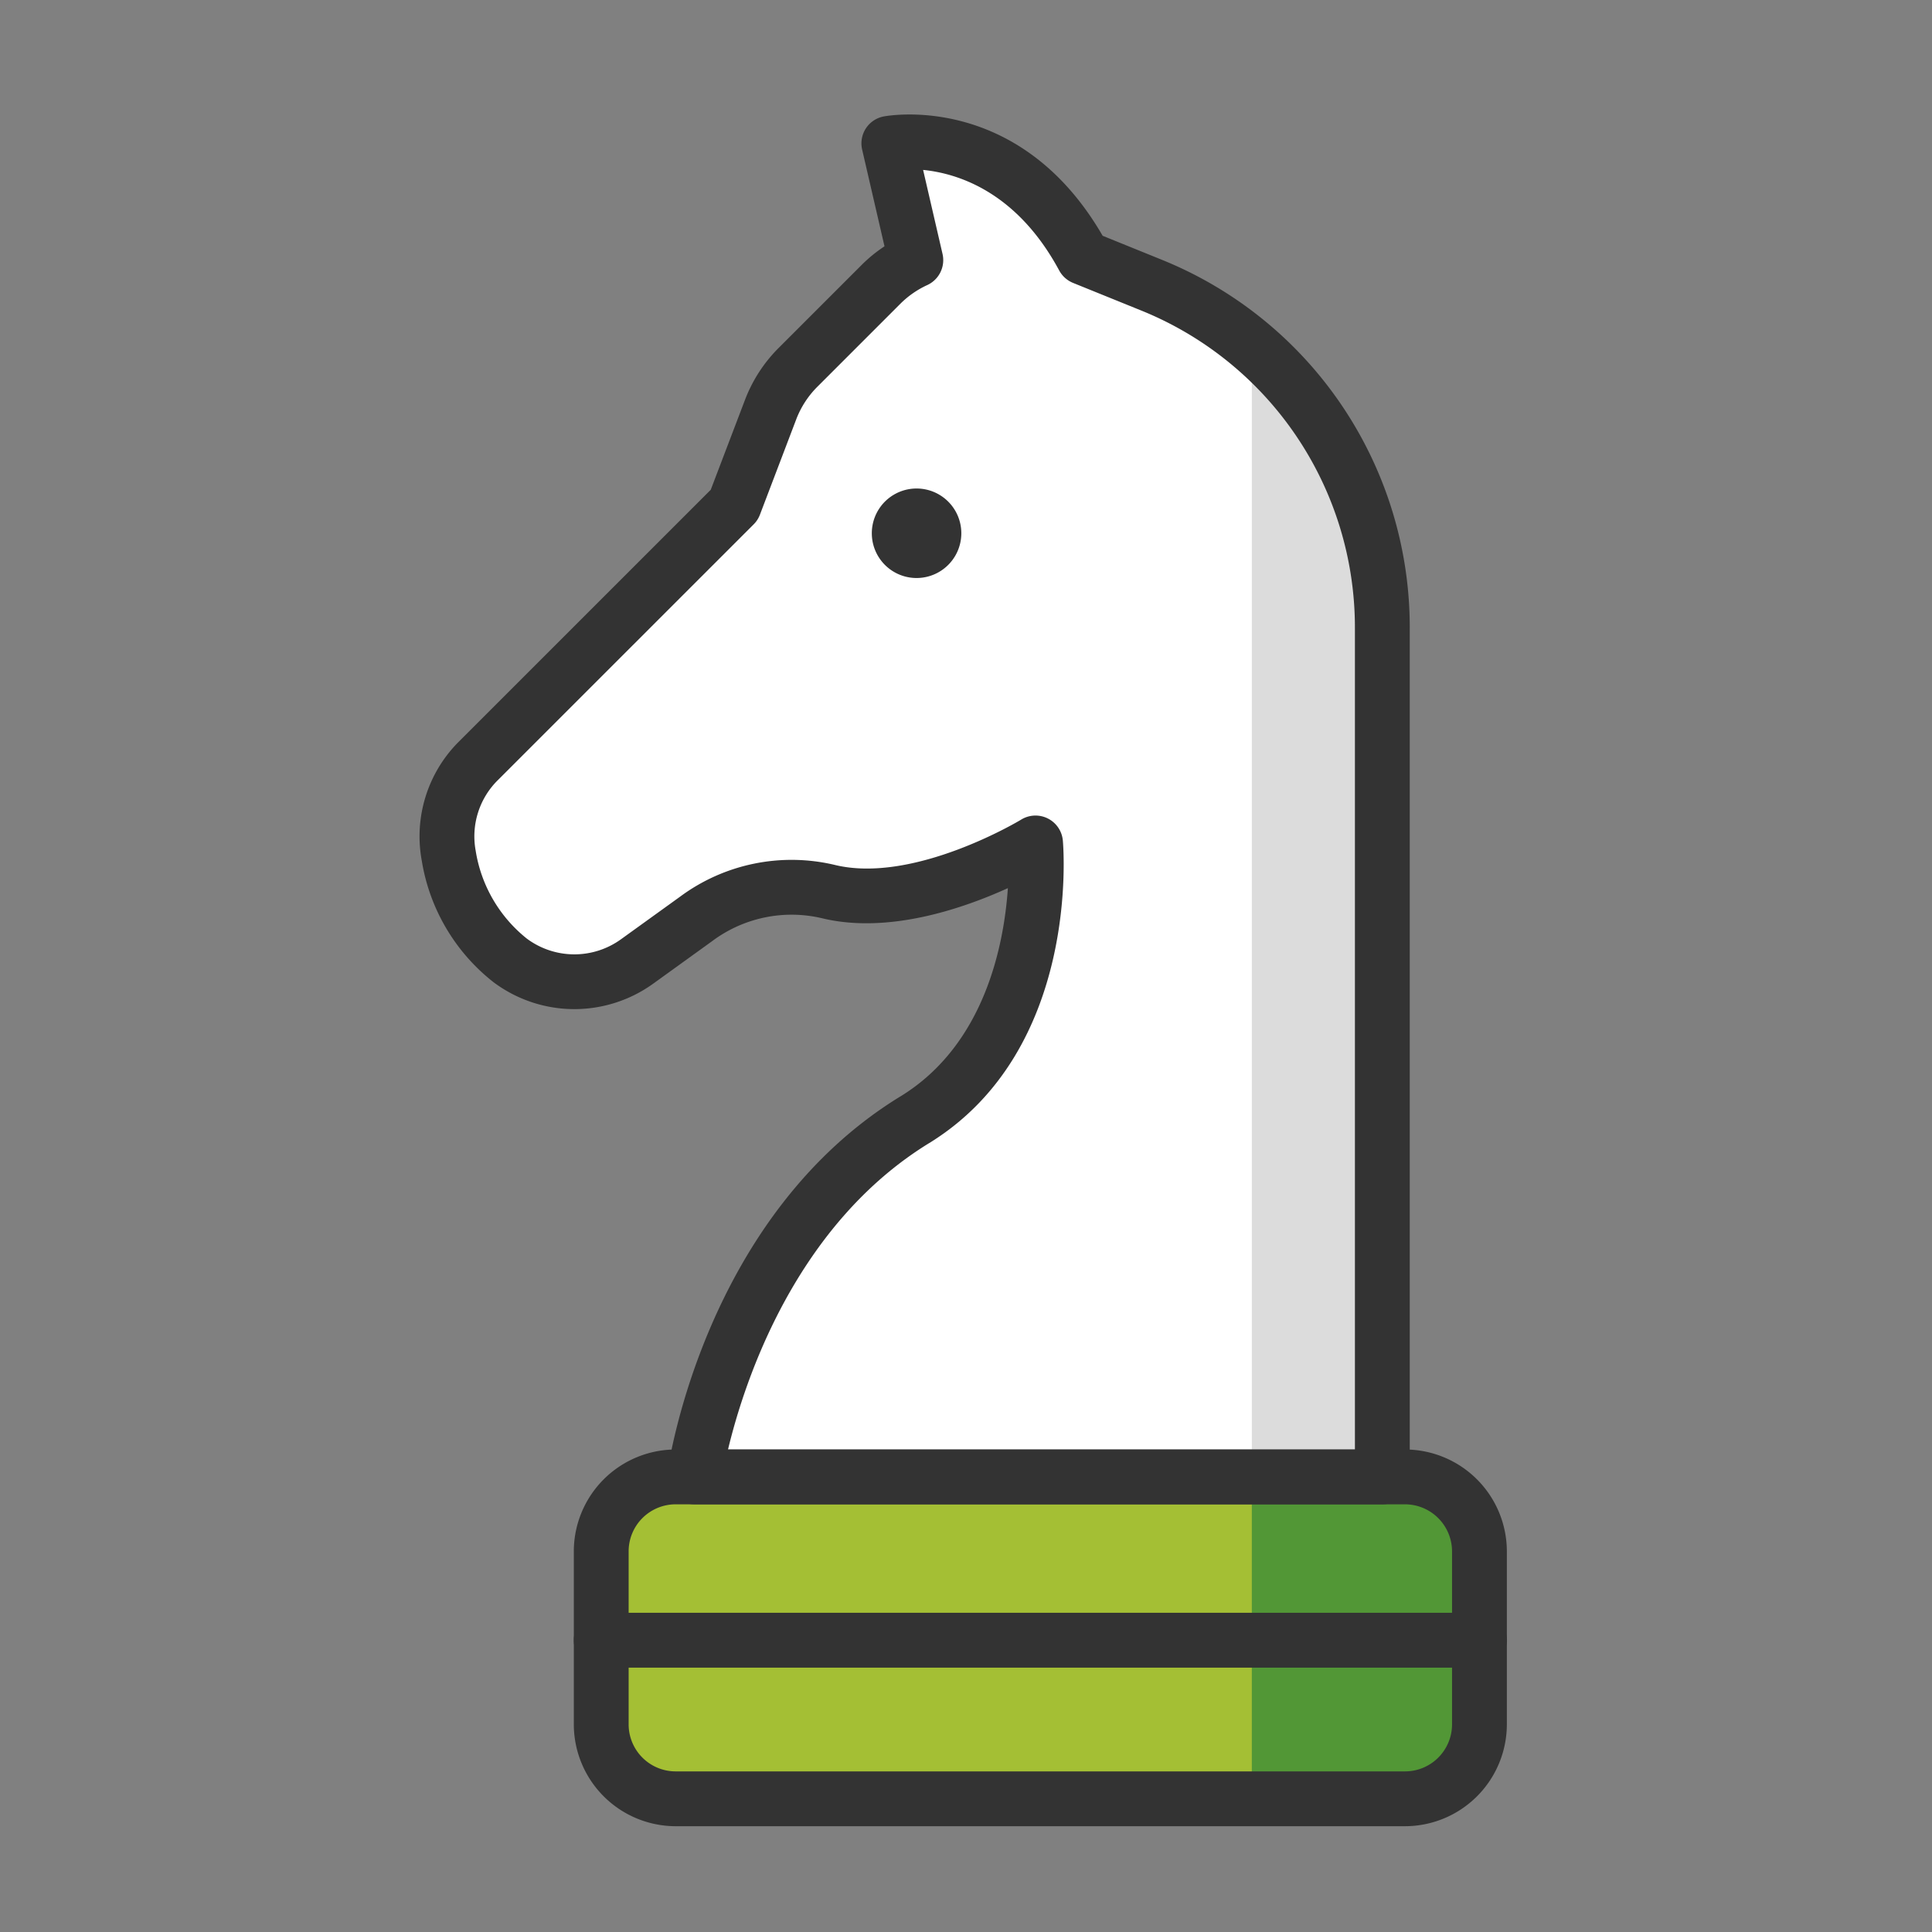 <svg width="152" height="152" fill="none" xmlns="http://www.w3.org/2000/svg"><rect width="100%" height="100%" fill="#808080" stroke="none"/><path d="M85.233 20.258c-5.815-10.787-15.306-8.984-15.306-8.984l2.126 9.191a9.5 9.5 0 0 0-2.726 1.89l-6.542 6.542a9.517 9.517 0 0 0-2.162 3.34l-2.855 7.49-20.11 20.107a8.393 8.393 0 0 0-2.357 7.484 13.1 13.1 0 0 0 4.835 8.241 8.4 8.4 0 0 0 10.012.064l4.608-3.323a12.637 12.637 0 0 1 10.366-2.168c7.214 1.789 16.347-3.813 16.347-3.813s1.343 15-9.392 21.712c-14.76 8.945-17.442 28.165-17.442 28.165h54.123V49.439a29.164 29.164 0 0 0-18.21-27.028l-5.315-2.153Z" fill="#fff"/><path d="M98.487 27.231v88.966h10.268V49.44a29.166 29.166 0 0 0-10.268-22.209Z" fill="#DCDCDC"/><path d="M113.167 116.196H50.53a3.228 3.228 0 0 0-3.228 3.228v18.867a3.228 3.228 0 0 0 3.228 3.228h62.637a3.228 3.228 0 0 0 3.228-3.228v-18.867a3.228 3.228 0 0 0-3.228-3.228Z" fill="#A4BF34"/><path d="M110.538 116.197H98.487v25.323h12.051a5.857 5.857 0 0 0 5.856-5.856v-13.611a5.859 5.859 0 0 0-3.615-5.411 5.859 5.859 0 0 0-2.241-.445Z" fill="#529736"/><path d="M72.111 45.475a3.521 3.521 0 1 0 0-7.042 3.521 3.521 0 0 0 0 7.042ZM110.539 143.677H53.158a8.026 8.026 0 0 1-8.013-8.014v-13.611a8.023 8.023 0 0 1 8.013-8.013h57.381a8.025 8.025 0 0 1 8.013 8.013v13.612a8.025 8.025 0 0 1-8.013 8.013Zm-57.381-25.325a3.7 3.7 0 0 0-3.7 3.7v13.612a3.7 3.7 0 0 0 3.7 3.7h57.381a3.7 3.7 0 0 0 3.7-3.7v-13.612a3.707 3.707 0 0 0-3.7-3.7H53.158Z" fill="#333"/><path d="M108.755 118.352H54.638a2.158 2.158 0 0 1-2.138-2.456c.115-.825 3-20.341 18.461-29.71 6.52-4.073 8.028-11.851 8.334-16.312-3.583 1.628-9.473 3.643-14.688 2.353a10.434 10.434 0 0 0-8.585 1.822l-4.607 3.323a10.61 10.61 0 0 1-12.591-.1 15.233 15.233 0 0 1-5.638-9.541 10.525 10.525 0 0 1 2.951-9.42l19.781-19.778 2.689-7.059a11.601 11.601 0 0 1 2.653-4.1l6.542-6.542a11.453 11.453 0 0 1 1.786-1.453l-1.76-7.617a2.155 2.155 0 0 1 1.699-2.6c.443-.085 10.7-1.886 17.223 9.388l4.609 1.868a31.202 31.202 0 0 1 19.554 29.022v66.757a2.16 2.16 0 0 1-2.158 2.155Zm-51.478-4.312h49.321v-64.6a26.903 26.903 0 0 0-16.862-25.03l-5.314-2.153a2.165 2.165 0 0 1-1.089-.976c-3.337-6.19-7.967-7.639-10.707-7.913l1.528 6.612a2.159 2.159 0 0 1-1.194 2.444 7.324 7.324 0 0 0-2.107 1.457l-6.542 6.542a7.31 7.31 0 0 0-1.673 2.583l-2.852 7.49a2.14 2.14 0 0 1-.491.757L39.186 61.36a6.217 6.217 0 0 0-1.765 5.552 11.052 11.052 0 0 0 4.032 6.937 6.265 6.265 0 0 0 7.436.024l4.61-3.323a14.733 14.733 0 0 1 12.145-2.51c6.236 1.544 14.618-3.506 14.7-3.56a2.159 2.159 0 0 1 3.275 1.65c.058.666 1.324 16.405-10.4 23.732-10.669 6.469-14.678 18.903-15.942 24.178ZM116.395 131.201H47.303a2.157 2.157 0 0 1-1.526-3.684 2.157 2.157 0 0 1 1.526-.632h69.092a2.158 2.158 0 1 1 0 4.316Z" fill="#333"/></svg>